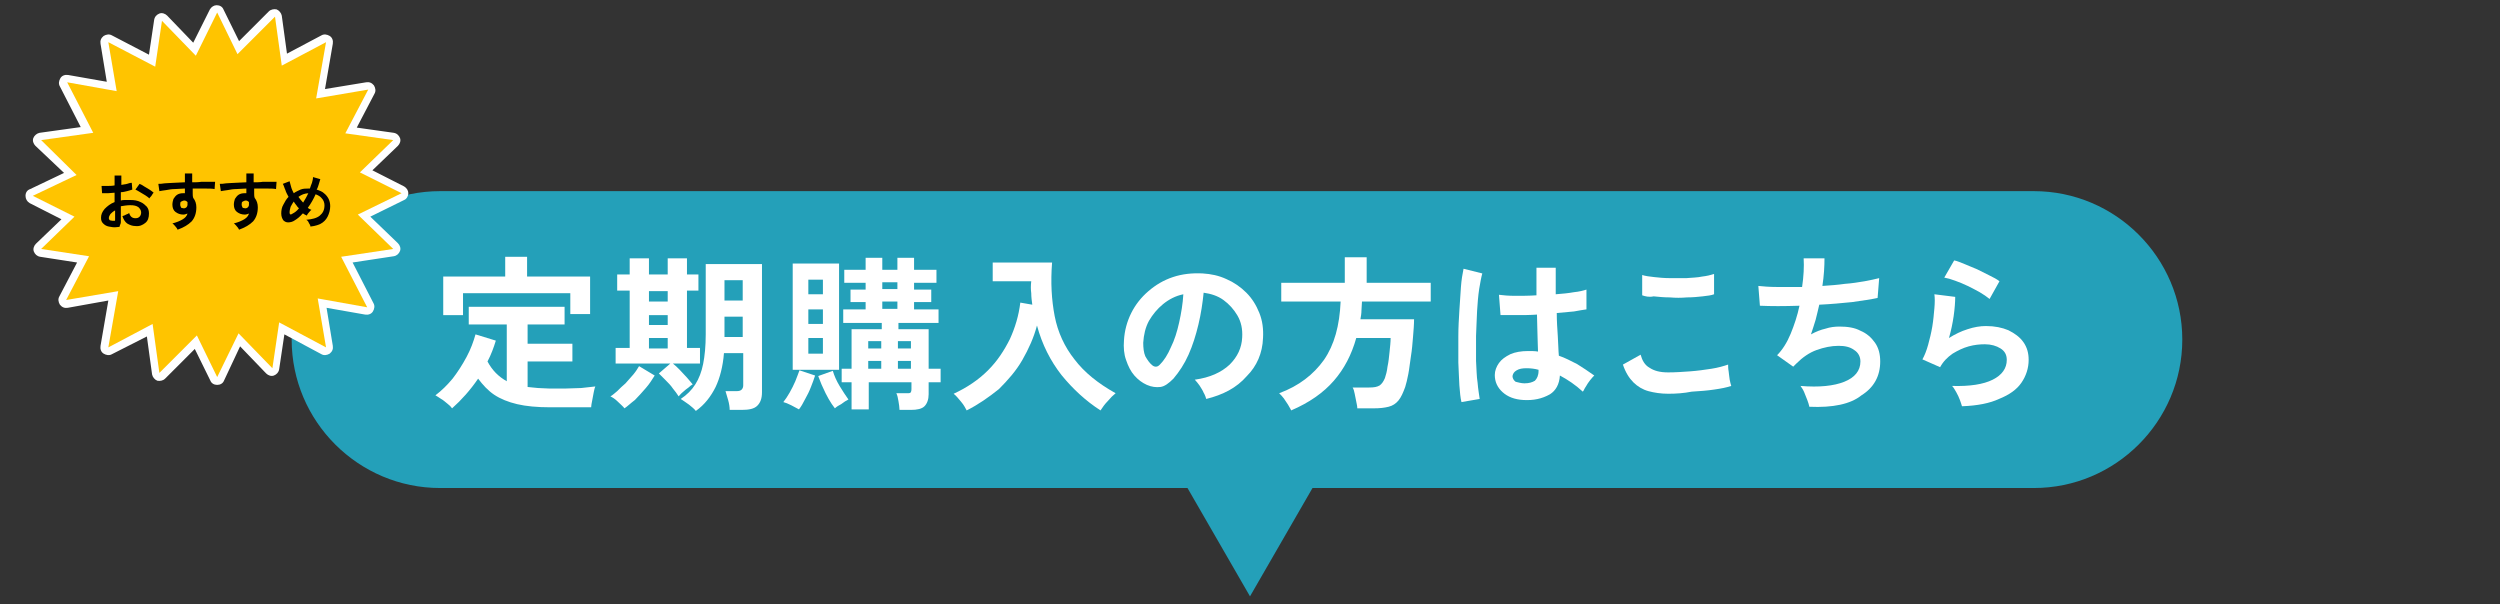 <?xml version="1.0" encoding="utf-8"?>
<!-- Generator: Adobe Illustrator 26.0.3, SVG Export Plug-In . SVG Version: 6.00 Build 0)  -->
<svg version="1.1" id="レイヤー_1" xmlns="http://www.w3.org/2000/svg" xmlns:xlink="http://www.w3.org/1999/xlink" x="0px"
	 y="0px" viewBox="0 0 480 116" style="enable-background:new 0 0 480 116;" xml:space="preserve">
<rect x="0" y="0" width="480" height="116" fill="#333333" stroke="none"/>
<style type="text/css">
	.st0{fill:#24A0B9;}
	.st1{fill:#FFFFFF;}
	.st2{fill:#FFC400;}
</style>
<g>
	<path class="st0" d="M390.5,36.7h-306C68.8,36.7,56,49.5,56,65.2s12.8,28.5,28.5,28.5H228l12,20.8l12-20.8h138.5
		c15.7,0,28.5-12.8,28.5-28.5S406.2,36.7,390.5,36.7z"/>
	<g>
		<g>
			<path class="st1" d="M86.8,78.4c-0.2-0.3-0.5-0.6-0.9-0.9s-0.8-0.7-1.2-0.9c-0.4-0.3-0.8-0.5-1.1-0.7c1.2-0.9,2.3-2,3.3-3.2
				c1-1.3,1.9-2.7,2.7-4.2c0.8-1.5,1.3-2.9,1.7-4.3l3.9,1.2c-0.4,1.3-0.9,2.7-1.6,4c0.9,1.7,2.1,2.9,3.7,3.8V62.3H90v-3.4h18.4v3.4
				h-7.1V66h8.6v3.4h-8.6v4.9c0.6,0.1,1.3,0.1,2,0.2c0.7,0,1.4,0.1,2.2,0.1c0.9,0,1.9,0,3,0s2.1-0.1,3.1-0.1c1-0.1,1.9-0.2,2.7-0.3
				c-0.1,0.2-0.2,0.6-0.3,1.1c-0.1,0.5-0.2,1-0.3,1.6c-0.1,0.5-0.2,1-0.2,1.3c-0.8,0-1.7,0-2.6,0s-1.9,0-2.8,0s-1.8,0-2.5,0
				c-2.5,0-4.6-0.2-6.3-0.6c-1.7-0.4-3.2-1-4.4-1.8c-1.2-0.8-2.2-1.9-3.1-3.1C90.3,74.9,88.6,76.8,86.8,78.4z M85.1,60.5v-7.4H97
				v-3.8h4.2v3.8h12.1v7.2h-3.8v-4H88.9v4.2H85.1z"/>
			<path class="st1" d="M119.9,78.4c-0.3-0.4-0.8-0.8-1.3-1.3s-1-0.8-1.4-1c0.4-0.2,0.8-0.6,1.3-1c0.5-0.5,1-1,1.6-1.5
				c0.5-0.6,1-1.1,1.5-1.7s0.8-1.1,1.1-1.6l3,1.8c-0.5,0.8-1,1.6-1.7,2.4s-1.4,1.6-2.1,2.3C121.1,77.4,120.5,78,119.9,78.4z
				 M130.3,76.1c-0.3-0.5-0.7-1-1.1-1.5c-0.4-0.6-0.9-1.1-1.4-1.6c-0.5-0.5-0.9-0.9-1.3-1.3l2.2-1.9h-10.5v-3h2.7v-11h-2.4v-3.1h2.4
				v-3.1h3.7v3.1h3.6v-3.1h3.7v3.1h2.2v3.1h-2.2v11h2.5v3h-5.2c0.4,0.3,0.8,0.7,1.3,1.2s0.9,1,1.4,1.5c0.4,0.5,0.8,0.9,1.1,1.3
				c-0.2,0.1-0.5,0.3-0.8,0.6c-0.4,0.3-0.7,0.5-1,0.8C130.7,75.6,130.5,75.9,130.3,76.1z M124.6,57.9h3.6v-2h-3.6V57.9z M124.6,62.4
				h3.6v-1.9h-3.6V62.4z M124.6,66.9h3.6v-2h-3.6V66.9z M133.6,78.9c-0.3-0.4-0.8-0.8-1.3-1.2c-0.6-0.4-1.1-0.8-1.6-1.1
				c1.2-0.8,2.1-1.7,2.8-2.8c0.7-1.1,1.2-2.4,1.5-3.9s0.5-3.4,0.5-5.7V50.7h10.8v24.6c0,1.2-0.3,2-0.9,2.6c-0.6,0.6-1.6,0.8-3,0.8
				h-2.3c0-0.5-0.1-1.2-0.3-1.9c-0.2-0.7-0.4-1.3-0.5-1.7h2.1c0.5,0,0.8-0.1,1-0.3c0.2-0.2,0.3-0.5,0.3-0.8v-6.2H139
				c-0.2,2.6-0.8,4.8-1.6,6.5C136.5,76.1,135.3,77.7,133.6,78.9z M139.1,57.7h3.5v-3.9h-3.5V57.7z M139.1,64.7h3.5v-3.9h-3.5V64.7z"
				/>
			<path class="st1" d="M153.4,78.6c-0.4-0.2-0.9-0.5-1.5-0.8s-1.1-0.5-1.5-0.6c0.4-0.5,0.8-1.1,1.2-1.8s0.8-1.5,1.1-2.2
				c0.3-0.8,0.6-1.5,0.8-2.1l3,1c-0.2,0.7-0.5,1.4-0.8,2.2c-0.3,0.8-0.7,1.6-1.1,2.3C154.2,77.4,153.8,78.1,153.4,78.6z M152.2,71
				V50.6h8.9V71H152.2z M155.2,56.5h2.8v-2.8h-2.8V56.5z M155.2,62.2h2.8v-2.8h-2.8V62.2z M155.2,67.9h2.8v-3h-2.8V67.9z
				 M160.3,78.4c-0.4-0.5-0.8-1.1-1.2-1.8c-0.4-0.7-0.8-1.5-1.1-2.2c-0.4-0.8-0.6-1.5-0.9-2.2l2.8-1c0.3,1,0.7,1.9,1.3,2.9
				s1.2,1.9,1.7,2.6c-0.4,0.2-0.9,0.5-1.4,0.9C161.1,77.8,160.6,78.1,160.3,78.4z M172.7,78.6c0-0.4-0.1-1-0.2-1.6
				c-0.1-0.6-0.2-1.1-0.4-1.5h1.9c0.4,0,0.7,0,0.8-0.1s0.2-0.3,0.2-0.7v-1.3h-8.2v5.2h-3.3v-5.2h-1.9v-2.6h1.9v-7.6h5.8V62h-7.4
				v-2.6h4.3V58h-2.9v-2.4h2.9v-1.3h-4.1v-2.5h4.1v-2.3h3.2v2.3h2.9v-2.3h3.2v2.3h4.3v2.5h-4.3v1.3h3.3V58h-3.3v1.4h4.7V62h-7.7v1.2
				h5.8v7.6h2.3v2.6h-2.3v2.3c0,1-0.3,1.8-0.8,2.3s-1.4,0.7-2.6,0.7h-2.2V78.6z M166.7,66.9h2.5v-1.4h-2.5V66.9z M166.7,70.8h2.5
				v-1.5h-2.5V70.8z M169.4,55.5h2.9v-1.3h-2.9V55.5z M169.4,59.3h2.9v-1.4h-2.9V59.3z M172.4,66.9h2.5v-1.4h-2.5V66.9z M172.4,70.8
				h2.5v-1.5h-2.5V70.8z"/>
			<path class="st1" d="M185.6,78.8c-0.3-0.6-0.6-1.1-1.1-1.7s-0.9-1.1-1.4-1.5c2.6-1.2,4.8-2.7,6.6-4.5s3.1-3.8,4.2-6
				c1-2.2,1.7-4.5,2-7l2.3,0.4c-0.1-0.7-0.2-1.5-0.2-2.2c-0.1-0.7-0.1-1.5,0-2.3h-7.4v-3.6H202c-0.3,3.8-0.1,7.2,0.5,10.3
				s1.9,5.9,3.8,8.3c1.9,2.5,4.5,4.6,7.9,6.5c-0.5,0.4-1,0.9-1.5,1.5c-0.6,0.6-1,1.2-1.4,1.8c-2.8-1.8-5.3-4.1-7.5-6.8
				c-2.1-2.7-3.7-5.8-4.7-9.5c-0.6,2.3-1.6,4.5-2.8,6.6s-2.8,3.9-4.5,5.6C189.8,76.3,187.8,77.7,185.6,78.8z"/>
			<path class="st1" d="M231.6,76.6c-0.1-0.3-0.2-0.7-0.5-1.2c-0.2-0.5-0.5-0.9-0.8-1.4c-0.3-0.4-0.6-0.8-0.9-1.1
				c2.9-0.4,5.1-1.4,6.7-2.9c1.5-1.5,2.3-3.2,2.4-5.2c0.1-1.6-0.2-3-0.9-4.2s-1.6-2.2-2.7-3c-1.1-0.8-2.4-1.2-3.8-1.4
				c-0.2,2-0.5,4-1,6.1c-0.5,2.1-1.1,4-1.9,5.8c-0.8,1.8-1.8,3.3-2.9,4.6c-0.9,0.9-1.7,1.5-2.5,1.6s-1.7,0-2.6-0.4
				c-0.9-0.4-1.7-1-2.4-1.8s-1.2-1.8-1.6-3c-0.4-1.1-0.5-2.4-0.4-3.7c0.1-1.9,0.6-3.7,1.4-5.3c0.8-1.6,1.9-3,3.3-4.2
				c1.4-1.2,2.9-2.1,4.7-2.7c1.8-0.6,3.7-0.8,5.7-0.7c1.6,0.1,3.1,0.4,4.6,1.1c1.4,0.6,2.7,1.5,3.8,2.6s1.9,2.4,2.5,3.9
				s0.8,3.1,0.7,4.8c-0.1,2.9-1.2,5.4-3.1,7.3C237.4,74.5,234.8,75.8,231.6,76.6z M221.2,70.1c0.2,0.2,0.5,0.3,0.7,0.3
				c0.3,0,0.5-0.1,0.8-0.4c0.8-0.8,1.5-1.9,2.1-3.3c0.7-1.4,1.2-3,1.6-4.8c0.4-1.8,0.7-3.6,0.8-5.4c-1.5,0.3-2.8,1-3.9,1.9
				c-1.1,0.9-2,2-2.7,3.2c-0.7,1.3-1,2.7-1.1,4.2c0,1,0.1,1.9,0.4,2.6C220.3,69.1,220.7,69.7,221.2,70.1z"/>
			<path class="st1" d="M247.9,78.8c-0.1-0.3-0.4-0.7-0.6-1.1c-0.3-0.4-0.5-0.8-0.8-1.2c-0.3-0.4-0.6-0.7-0.9-1
				c3.8-1.4,6.6-3.6,8.6-6.4c2-2.9,3-6.6,3.2-11.2H246v-3.6h12.2v-4.9h4.2v4.9h12.3v3.6h-13.2c0,0.6-0.1,1.1-0.1,1.7
				c0,0.6-0.1,1.1-0.2,1.7h10.3c0,1-0.1,2.2-0.2,3.4s-0.2,2.5-0.4,3.7c-0.2,1.2-0.3,2.4-0.5,3.4s-0.4,1.9-0.6,2.5
				c-0.4,1.1-0.8,2-1.3,2.6s-1.1,1-1.9,1.2s-1.7,0.3-2.8,0.3h-3.2c0-0.4-0.1-0.8-0.2-1.3s-0.2-1-0.3-1.5c-0.1-0.5-0.2-0.9-0.4-1.2
				h3.2c0.9,0,1.5-0.1,2-0.4c0.4-0.3,0.7-0.7,1-1.4c0.2-0.6,0.4-1.3,0.5-2.2c0.2-0.9,0.3-1.9,0.4-2.9s0.2-1.8,0.2-2.6h-6.6
				c-0.9,3.2-2.3,5.9-4.3,8.2C254.1,75.4,251.4,77.3,247.9,78.8z"/>
			<path class="st1" d="M280.6,77.2c-0.2-0.8-0.3-1.9-0.4-3.2c-0.1-1.3-0.1-2.8-0.2-4.4c0-1.6,0-3.3,0-5c0-1.7,0.1-3.4,0.2-5
				s0.2-3.2,0.3-4.5c0.1-1.4,0.3-2.5,0.5-3.5l3.6,0.9c-0.2,0.7-0.4,1.8-0.6,3c-0.2,1.3-0.3,2.7-0.4,4.2s-0.1,3.1-0.2,4.8
				c0,1.6,0,3.2,0,4.8c0.1,1.5,0.1,3,0.3,4.2c0.1,1.3,0.3,2.3,0.4,3.1L280.6,77.2z M292.5,76.8c-1.7-0.1-3-0.6-4-1.5s-1.5-2-1.5-3.3
				c0-0.8,0.3-1.6,0.8-2.3c0.5-0.7,1.2-1.2,2.2-1.7c0.9-0.4,2.1-0.6,3.4-0.6c0.7,0,1.3,0,1.9,0.1c0-0.9-0.1-2-0.1-3.2
				c0-1.2-0.1-2.5-0.1-3.9c-1.3,0.1-2.6,0.1-3.8,0.1c-1.2,0-2.3,0-3.2,0l-0.3-3.9c0.8,0.1,1.8,0.2,3.1,0.2c1.3,0,2.7,0,4.1-0.1
				c0-0.9,0-1.7,0-2.6c0-0.9,0-1.8,0-2.7h3.7c0,0.8,0,1.6,0,2.5s0,1.7,0,2.6c1.3-0.1,2.4-0.2,3.5-0.4c1-0.1,1.8-0.3,2.4-0.5v3.8
				c-0.6,0.1-1.4,0.2-2.4,0.4c-1,0.1-2.1,0.2-3.3,0.3c0,1.6,0.1,3,0.2,4.5c0.1,1.4,0.1,2.7,0.2,3.7c1.2,0.4,2.3,1,3.5,1.6
				c1.1,0.7,2.2,1.4,3.3,2.2c-0.2,0.2-0.5,0.5-0.8,0.9s-0.6,0.8-0.8,1.2c-0.3,0.4-0.4,0.8-0.6,1c-1.4-1.3-2.9-2.3-4.4-3.1
				c-0.1,1.7-0.8,2.9-1.9,3.6C296,76.6,294.4,76.9,292.5,76.8z M292.7,73.6c0.9,0,1.5-0.2,2-0.5c0.4-0.4,0.7-1,0.7-1.9V71
				c-0.7-0.2-1.5-0.3-2.3-0.3s-1.4,0.1-1.9,0.4s-0.7,0.6-0.8,1.1c0,0.4,0.2,0.8,0.6,1.1C291.5,73.4,292,73.6,292.7,73.6z"/>
			<path class="st1" d="M320.3,75.6c-1.4,0-2.7-0.2-3.8-0.5c-1.1-0.3-2.1-0.9-2.9-1.7c-0.8-0.8-1.5-1.9-2-3.4l3.4-1.9
				c0.3,1.1,0.8,2,1.7,2.5c0.9,0.6,2,0.9,3.6,0.9c1.4,0,2.8-0.1,4.2-0.2c1.4-0.1,2.8-0.3,4.1-0.5c1.3-0.2,2.3-0.5,3.2-0.8
				c0,0.3,0,0.8,0.1,1.3c0.1,0.6,0.1,1.1,0.2,1.6s0.2,0.9,0.3,1.2c-0.9,0.3-1.9,0.5-3.3,0.7c-1.3,0.2-2.7,0.3-4.3,0.4
				C323.3,75.5,321.8,75.6,320.3,75.6z M315.3,56.7v-3.9c0.6,0.2,1.4,0.3,2.3,0.4c0.9,0.1,1.9,0.2,3,0.2s2.2,0,3.2,0
				c1.1-0.1,2.1-0.1,3-0.3c0.9-0.1,1.7-0.3,2.3-0.5v3.9c-0.5,0.2-1.3,0.3-2.2,0.4c-0.9,0.1-1.9,0.2-3,0.2c-1.1,0.1-2.2,0.1-3.3,0
				c-1.1,0-2.1-0.1-3.1-0.2C316.6,57.1,315.9,56.9,315.3,56.7z"/>
			<path class="st1" d="M347.4,78.1c-0.1-0.4-0.2-0.8-0.4-1.3c-0.2-0.5-0.4-1-0.6-1.5s-0.5-0.9-0.7-1.2c3.6,0.3,6.4,0,8.4-0.8
				s3.1-2.1,3.1-3.9c0-0.9-0.4-1.7-1.2-2.2c-0.8-0.6-1.8-0.8-3-0.8c-1.4,0-2.8,0.3-4.2,0.8c-1.4,0.5-2.7,1.4-3.9,2.6
				c-0.1,0.1-0.2,0.2-0.3,0.3c-0.1,0.1-0.2,0.2-0.3,0.3l-3.1-2.2c1-1,1.9-2.4,2.6-4.1c0.7-1.7,1.3-3.5,1.7-5.4c-3,0.1-5.5,0.1-7.6,0
				l-0.3-3.8c0.9,0.1,2.2,0.2,3.6,0.2c1.5,0,3.1,0,4.8,0c0.3-2,0.4-3.9,0.3-5.5h4c0,1.6-0.1,3.3-0.4,5.3c1.5-0.1,2.9-0.2,4.3-0.4
				c1.4-0.1,2.6-0.3,3.8-0.5c1.1-0.2,2-0.4,2.8-0.6l-0.3,3.8c-1.3,0.3-2.9,0.5-4.9,0.8c-2,0.2-4.1,0.4-6.3,0.5c-0.2,1-0.5,2-0.7,2.9
				c-0.3,1-0.6,1.9-0.9,2.8c0.9-0.5,1.9-0.9,2.8-1.1c0.9-0.3,1.8-0.4,2.7-0.4c1.5,0,2.9,0.2,4,0.8c1.2,0.5,2.1,1.3,2.8,2.3
				c0.7,1,1,2.2,1,3.6c0,2.8-1.2,5-3.6,6.5C355.3,77.6,351.9,78.3,347.4,78.1z"/>
			<path class="st1" d="M376.7,78c-0.1-0.3-0.2-0.7-0.4-1.2c-0.2-0.5-0.4-1-0.7-1.5c-0.3-0.5-0.5-0.9-0.8-1.2c3.4,0.1,6-0.3,7.8-1.2
				c1.8-0.9,2.7-2.2,2.7-3.8c0-1-0.4-1.7-1.2-2.2c-0.8-0.5-1.8-0.8-3-0.8c-1,0-2,0.1-3.1,0.4s-2.1,0.8-3.1,1.4
				c-1,0.7-1.8,1.5-2.4,2.6l-3.4-1.5c0.4-0.7,0.8-1.7,1.1-2.8c0.3-1.1,0.6-2.3,0.8-3.5c0.2-1.2,0.3-2.4,0.4-3.5s0.1-2,0-2.7l4,0.5
				c0,1-0.1,2.3-0.3,3.7c-0.2,1.4-0.5,2.8-0.9,4.2c1.1-0.7,2.3-1.3,3.6-1.7c1.2-0.4,2.4-0.6,3.5-0.6c1.7,0,3.1,0.3,4.3,0.8
				c1.2,0.6,2.2,1.3,2.9,2.3c0.7,1,1,2.1,1,3.4c0,1.6-0.5,3.1-1.4,4.4s-2.3,2.3-4.3,3.1C382.1,77.4,379.7,77.9,376.7,78z M382,57.4
				c-0.5-0.4-1.2-0.9-1.9-1.3c-0.7-0.4-1.5-0.8-2.3-1.2s-1.6-0.7-2.4-1s-1.5-0.5-2.1-0.6l1.9-3.3c0.6,0.1,1.2,0.4,2,0.7
				s1.6,0.7,2.4,1c0.8,0.4,1.6,0.8,2.4,1.2s1.4,0.7,1.9,1.1L382,57.4z"/>
		</g>
	</g>
	<g>
		<g>
			<path class="st1" d="M41.7,73.9C41.7,73.9,41.7,73.9,41.7,73.9c-0.6,0-1.1-0.3-1.3-0.8l-3-6.1l-5.7,5.7c-0.4,0.4-1,0.5-1.5,0.4
				c-0.5-0.2-0.9-0.7-1-1.2l-1-7.3L21.5,68c-0.5,0.3-1.1,0.2-1.6-0.1c-0.5-0.3-0.7-0.9-0.6-1.5l1.5-8.7L13,59.1
				c-0.6,0.1-1.1-0.1-1.5-0.6c-0.3-0.5-0.4-1.1-0.1-1.6l3.4-6.5l-7.1-1.1c-0.6-0.1-1-0.5-1.2-1c-0.2-0.5,0-1.1,0.4-1.5l4.9-4.7
				l-6.1-3.1c-0.5-0.3-0.8-0.8-0.8-1.4c0-0.6,0.3-1.1,0.9-1.3l6.5-3.1L6.8,28c-0.4-0.4-0.6-1-0.4-1.5c0.2-0.5,0.7-0.9,1.2-1l7.9-1.1
				l-4-7.8c-0.3-0.5-0.2-1.1,0.1-1.6c0.3-0.5,0.9-0.7,1.5-0.6l7.4,1.3l-1.2-7.3c-0.1-0.6,0.1-1.1,0.6-1.5c0.5-0.3,1.1-0.4,1.6-0.1
				l7.1,3.7l1-6.7c0.1-0.6,0.5-1,1-1.2c0.5-0.2,1.1,0,1.5,0.4l5,5.2l3.2-6.4c0.3-0.5,0.8-0.8,1.3-0.8c0,0,0,0,0,0
				c0.6,0,1.1,0.3,1.3,0.8l3,6.1l5.7-5.7c0.4-0.4,1-0.5,1.5-0.4c0.5,0.2,0.9,0.7,1,1.2l1,7.3l6.6-3.5c0.5-0.3,1.1-0.2,1.6,0.1
				c0.5,0.3,0.7,0.9,0.6,1.5l-1.5,8.7l7.9-1.3c0.6-0.1,1.1,0.1,1.5,0.6c0.3,0.5,0.4,1.1,0.1,1.6l-3.4,6.5l7.1,1c0.6,0.1,1,0.5,1.2,1
				c0.2,0.5,0,1.1-0.4,1.5l-4.9,4.7l6.1,3.1c0.5,0.3,0.8,0.8,0.8,1.3s-0.3,1.1-0.8,1.3l-6.5,3.2l5.3,5.1c0.4,0.4,0.6,1,0.4,1.5
				s-0.6,0.9-1.2,1l-7.9,1.2l4,7.8c0.3,0.5,0.2,1.1-0.1,1.6c-0.3,0.5-0.9,0.7-1.5,0.6l-7.4-1.3l1.2,7.3c0.1,0.6-0.1,1.1-0.6,1.5
				c-0.5,0.3-1.1,0.4-1.6,0.1l-7.1-3.8l-1,6.7c-0.1,0.6-0.5,1-1,1.2c-0.5,0.2-1.1,0-1.5-0.4l-5-5.2L43,73.1
				C42.8,73.6,42.3,73.9,41.7,73.9z M37.8,62.9c0.1,0,0.2,0,0.2,0c0.5,0.1,0.9,0.4,1.1,0.8l2.6,5.2l2.8-5.6c0.2-0.4,0.6-0.7,1.1-0.8
				c0.5-0.1,1,0.1,1.3,0.4l4.4,4.5l0.9-5.8c0.1-0.5,0.4-0.9,0.8-1.1c0.4-0.2,1-0.2,1.4,0l6.3,3.4l-1.1-6.4c-0.1-0.5,0.1-1,0.4-1.3
				c0.3-0.3,0.8-0.5,1.3-0.4l6.5,1.2l-3.6-7c-0.2-0.4-0.2-0.9,0-1.4c0.2-0.4,0.6-0.7,1.1-0.8l7-1.1l-4.6-4.5
				c-0.4-0.3-0.5-0.8-0.4-1.3c0.1-0.5,0.4-0.9,0.8-1.1l5.7-2.8l-5.3-2.6c-0.4-0.2-0.7-0.6-0.8-1.1s0.1-1,0.4-1.3l4.2-4.1l-6.2-0.9
				c-0.5-0.1-0.9-0.4-1.1-0.8c-0.2-0.4-0.2-0.9,0-1.4l3-5.7l-7,1.2c-0.5,0.1-1-0.1-1.3-0.4c-0.3-0.3-0.5-0.8-0.4-1.3l1.4-7.8
				l-5.8,3.1c-0.4,0.2-0.9,0.2-1.4,0c-0.4-0.2-0.7-0.6-0.8-1.1l-0.9-6.4l-5.1,5.1c-0.3,0.3-0.8,0.5-1.3,0.4
				c-0.5-0.1-0.9-0.4-1.1-0.8l-2.6-5.3l-2.7,5.6c-0.2,0.4-0.6,0.7-1.1,0.8c-0.5,0.1-1-0.1-1.3-0.4l-4.4-4.5L31.3,13
				c-0.1,0.5-0.4,0.9-0.8,1.1c-0.4,0.2-0.9,0.2-1.4,0l-6.3-3.3l1.1,6.4c0.1,0.5-0.1,1-0.4,1.3c-0.3,0.3-0.8,0.5-1.3,0.4l-6.5-1.2
				l3.6,7c0.2,0.4,0.2,0.9,0,1.4s-0.6,0.7-1.1,0.8l-7,1l4.6,4.6c0.3,0.3,0.5,0.8,0.4,1.3c-0.1,0.5-0.4,0.9-0.8,1.1l-5.6,2.7l5.3,2.6
				c0.4,0.2,0.7,0.6,0.8,1.1s-0.1,1-0.4,1.3l-4.2,4.1l6.2,0.9c0.5,0.1,0.9,0.4,1.1,0.8c0.2,0.4,0.2,0.9,0,1.4l-3,5.7l7-1.2
				c0.5-0.1,1,0.1,1.3,0.4c0.3,0.3,0.5,0.8,0.4,1.3l-1.4,7.8l5.8-3.1c0.4-0.2,0.9-0.2,1.4,0s0.7,0.6,0.8,1.1l0.9,6.4l5.1-5.1
				C37,63.1,37.4,62.9,37.8,62.9z"/>
			<polygon class="st2" points="68.7,41.2 77.1,37.1 69.1,33.1 75.5,26.9 66.3,25.6 70.7,17.2 60.7,18.9 62.6,8.1 54.1,12.6 
				52.8,3.2 45.6,10.4 41.7,2.4 37.6,10.7 31.1,4 29.8,12.8 20.8,8.1 22.4,17.5 12.9,15.8 17.9,25.5 7.9,26.9 14.7,33.6 6.3,37.6 
				14.3,41.6 7.9,47.8 17.1,49.2 12.7,57.6 22.7,55.9 20.8,66.7 29.3,62.2 30.6,71.6 37.8,64.4 41.7,72.4 45.8,64 52.3,70.7 
				53.6,61.9 62.6,66.7 61,57.3 70.5,59 65.5,49.3 75.5,47.8 			"/>
		</g>
		<g>
			<path d="M22.5,43.6c-0.6,0.1-1.1,0-1.6-0.1s-0.8-0.3-1.1-0.6c-0.3-0.3-0.4-0.6-0.4-1.1c0-0.6,0.2-1.1,0.7-1.7
				c0.5-0.5,1.1-1,1.9-1.3V37c-0.4,0-0.9,0.1-1.3,0.1s-0.8,0-1.1,0l-0.1-1.4c0.3,0,0.7,0,1.1,0s0.9,0,1.4-0.1v-1.9h1.3v1.8
				c0.4-0.1,0.8-0.1,1.1-0.2c0.3-0.1,0.6-0.2,0.9-0.2l0.1,1.3c-0.3,0.1-0.6,0.2-1,0.3s-0.8,0.2-1.2,0.2v1.6c0.3-0.1,0.6-0.1,0.9-0.1
				s0.6,0,0.9,0c0.8,0,1.4,0.1,2,0.4c0.5,0.2,0.9,0.6,1.2,0.9c0.3,0.4,0.4,0.8,0.4,1.3c0,0.8-0.2,1.4-0.7,1.8
				c-0.5,0.4-1.1,0.7-1.9,0.6c-0.6,0-1.1-0.2-1.6-0.5c-0.4-0.3-0.7-0.8-0.9-1.4c0.2-0.1,0.4-0.1,0.7-0.3c0.3-0.1,0.5-0.2,0.6-0.3
				c0.2,0.7,0.6,1,1.2,1c0.4,0,0.6-0.1,0.8-0.3c0.2-0.2,0.3-0.5,0.3-0.8c0-0.4-0.2-0.7-0.5-1c-0.4-0.3-0.9-0.4-1.6-0.4
				c-0.6,0-1.2,0.1-1.8,0.2v3c0,0.3-0.1,0.5-0.2,0.7C23.1,43.5,22.9,43.6,22.5,43.6z M21.7,42.4c0.2,0,0.3,0,0.3,0
				c0.1,0,0.1-0.1,0.1-0.2v-1.8c-0.4,0.2-0.7,0.5-0.9,0.7c-0.2,0.3-0.3,0.5-0.3,0.8c0,0.2,0.1,0.3,0.2,0.4
				C21.3,42.3,21.4,42.4,21.7,42.4z M28.7,38.1c-0.2-0.2-0.5-0.4-0.8-0.6c-0.3-0.2-0.7-0.4-1-0.6c-0.3-0.2-0.7-0.4-0.9-0.5l0.8-1.1
				c0.3,0.1,0.6,0.3,0.9,0.5s0.7,0.4,1,0.6c0.3,0.2,0.6,0.4,0.8,0.6c-0.1,0.1-0.2,0.2-0.3,0.4c-0.1,0.2-0.2,0.3-0.3,0.4
				C28.8,37.9,28.7,38,28.7,38.1z"/>
			<path d="M34.1,44.1c-0.1-0.2-0.2-0.4-0.4-0.6c-0.2-0.2-0.3-0.4-0.6-0.6c0.8-0.2,1.5-0.5,2-0.8s0.8-0.7,0.9-1.1
				c-0.3,0.1-0.5,0.2-0.8,0.2c-0.6,0-1.1-0.2-1.5-0.5s-0.6-0.8-0.6-1.4c0-0.4,0.1-0.8,0.2-1.1c0.2-0.3,0.4-0.6,0.7-0.8
				s0.7-0.3,1.1-0.3c0.1,0,0.1,0,0.2,0c0,0,0.1,0,0.2,0c0-0.1,0-0.3,0-0.4c0-0.2,0-0.3,0-0.5c-0.6,0-1.3,0.1-1.9,0.1
				c-0.6,0-1.2,0.1-1.7,0.2c-0.5,0.1-0.9,0.1-1.3,0.2l-0.2-1.4c0.3,0,0.7,0,1.2-0.1c0.5,0,1.1-0.1,1.8-0.1s1.4-0.1,2.1-0.1v-1.7h1.4
				V35c0.6,0,1.2,0,1.8-0.1c0.6,0,1.1,0,1.5,0s0.8,0,1.1,0l-0.1,1.4c-0.5-0.1-1.1-0.1-1.8-0.1c-0.8,0-1.6,0-2.4,0c0,0.3,0,0.6,0,0.9
				c0,0.3,0,0.6,0.1,0.9c0.4,0.5,0.6,1.1,0.6,1.8c0,1.1-0.3,2-0.9,2.7C36.1,43.2,35.2,43.7,34.1,44.1z M35.3,40
				c0.2,0,0.4-0.1,0.5-0.2c0.1-0.1,0.2-0.3,0.2-0.5c0-0.1,0-0.2,0-0.2c0-0.1,0-0.2,0-0.3c-0.2-0.2-0.4-0.3-0.6-0.3
				c-0.2,0-0.4,0.1-0.6,0.2c-0.2,0.1-0.2,0.3-0.2,0.6c0,0.2,0.1,0.4,0.2,0.6C34.9,39.9,35.1,40,35.3,40z"/>
			<path d="M45.9,44.1c-0.1-0.2-0.2-0.4-0.4-0.6c-0.2-0.2-0.3-0.4-0.6-0.6c0.8-0.2,1.5-0.5,2-0.8s0.8-0.7,0.9-1.1
				c-0.3,0.1-0.5,0.2-0.8,0.2c-0.6,0-1.1-0.2-1.5-0.5s-0.6-0.8-0.6-1.4c0-0.4,0.1-0.8,0.2-1.1c0.2-0.3,0.4-0.6,0.7-0.8
				s0.7-0.3,1.1-0.3c0.1,0,0.1,0,0.2,0c0,0,0.1,0,0.2,0c0-0.1,0-0.3,0-0.4c0-0.2,0-0.3,0-0.5c-0.6,0-1.3,0.1-1.9,0.1
				c-0.6,0-1.2,0.1-1.7,0.2c-0.5,0.1-0.9,0.1-1.3,0.2l-0.2-1.4c0.3,0,0.7,0,1.2-0.1c0.5,0,1.1-0.1,1.8-0.1s1.4-0.1,2.1-0.1v-1.7h1.4
				V35c0.6,0,1.2,0,1.8-0.1c0.6,0,1.1,0,1.5,0s0.8,0,1.1,0L53,36.3c-0.5-0.1-1.1-0.1-1.8-0.1c-0.8,0-1.6,0-2.4,0c0,0.3,0,0.6,0,0.9
				c0,0.3,0,0.6,0.1,0.9c0.4,0.5,0.6,1.1,0.6,1.8c0,1.1-0.3,2-0.9,2.7C47.9,43.2,47,43.7,45.9,44.1z M47.1,40c0.2,0,0.4-0.1,0.5-0.2
				c0.1-0.1,0.2-0.3,0.2-0.5c0-0.1,0-0.2,0-0.2s0-0.2,0-0.3c-0.2-0.2-0.4-0.3-0.6-0.3c-0.2,0-0.4,0.1-0.6,0.2
				c-0.2,0.1-0.2,0.3-0.2,0.6c0,0.2,0.1,0.4,0.2,0.6C46.7,39.9,46.9,40,47.1,40z"/>
			<path d="M59.6,43.5c0-0.2-0.1-0.4-0.3-0.7c-0.1-0.3-0.3-0.5-0.5-0.6c1.1-0.1,2-0.3,2.6-0.8s0.9-1.1,0.9-2c0-0.5-0.2-1-0.5-1.3
				c-0.3-0.4-0.7-0.6-1.2-0.8c-0.4,0.9-0.9,1.8-1.5,2.6c0.2,0.2,0.5,0.3,0.7,0.4c-0.2,0.1-0.3,0.3-0.5,0.5s-0.3,0.4-0.4,0.6
				c-0.1-0.1-0.2-0.1-0.4-0.2c-0.1-0.1-0.2-0.2-0.4-0.2c-0.5,0.6-1,1-1.5,1.3c-0.4,0.3-0.9,0.4-1.3,0.4c-0.4,0-0.7-0.2-0.9-0.4
				C54.2,42,54,41.6,54,41s0.1-1.2,0.4-1.7c0.3-0.6,0.6-1.1,1-1.5c-0.2-0.4-0.5-0.9-0.6-1.3c-0.2-0.4-0.3-0.9-0.5-1.2l1.3-0.5
				c0.1,0.3,0.2,0.7,0.3,1.1c0.1,0.4,0.3,0.8,0.5,1.2c0.4-0.3,0.9-0.5,1.3-0.7c0.5-0.2,1-0.2,1.5-0.2h0.3c0.1-0.4,0.3-0.8,0.4-1.1
				c0.1-0.4,0.2-0.7,0.2-1.1l1.4,0.4c-0.1,0.3-0.2,0.7-0.3,1s-0.2,0.7-0.4,1c0.6,0.2,1.1,0.4,1.4,0.7c0.4,0.3,0.7,0.7,0.9,1.1
				c0.2,0.4,0.3,0.9,0.3,1.4c0,0.7-0.2,1.4-0.5,2s-0.8,1.1-1.4,1.4C61.3,43.1,60.6,43.4,59.6,43.5z M56.2,41c0.4-0.2,0.8-0.5,1.2-1
				c-0.2-0.2-0.4-0.4-0.5-0.6c-0.2-0.2-0.3-0.4-0.5-0.7c-0.2,0.3-0.4,0.6-0.6,1c-0.1,0.4-0.2,0.7-0.2,1.1
				C55.6,41.2,55.8,41.3,56.2,41z M58.2,38.9c0.4-0.6,0.7-1.2,1-1.8c-0.3,0-0.7,0.1-1,0.2c-0.3,0.1-0.6,0.3-0.9,0.5
				C57.6,38.2,57.9,38.6,58.2,38.9z"/>
		</g>
	</g>
</g>
</svg>
